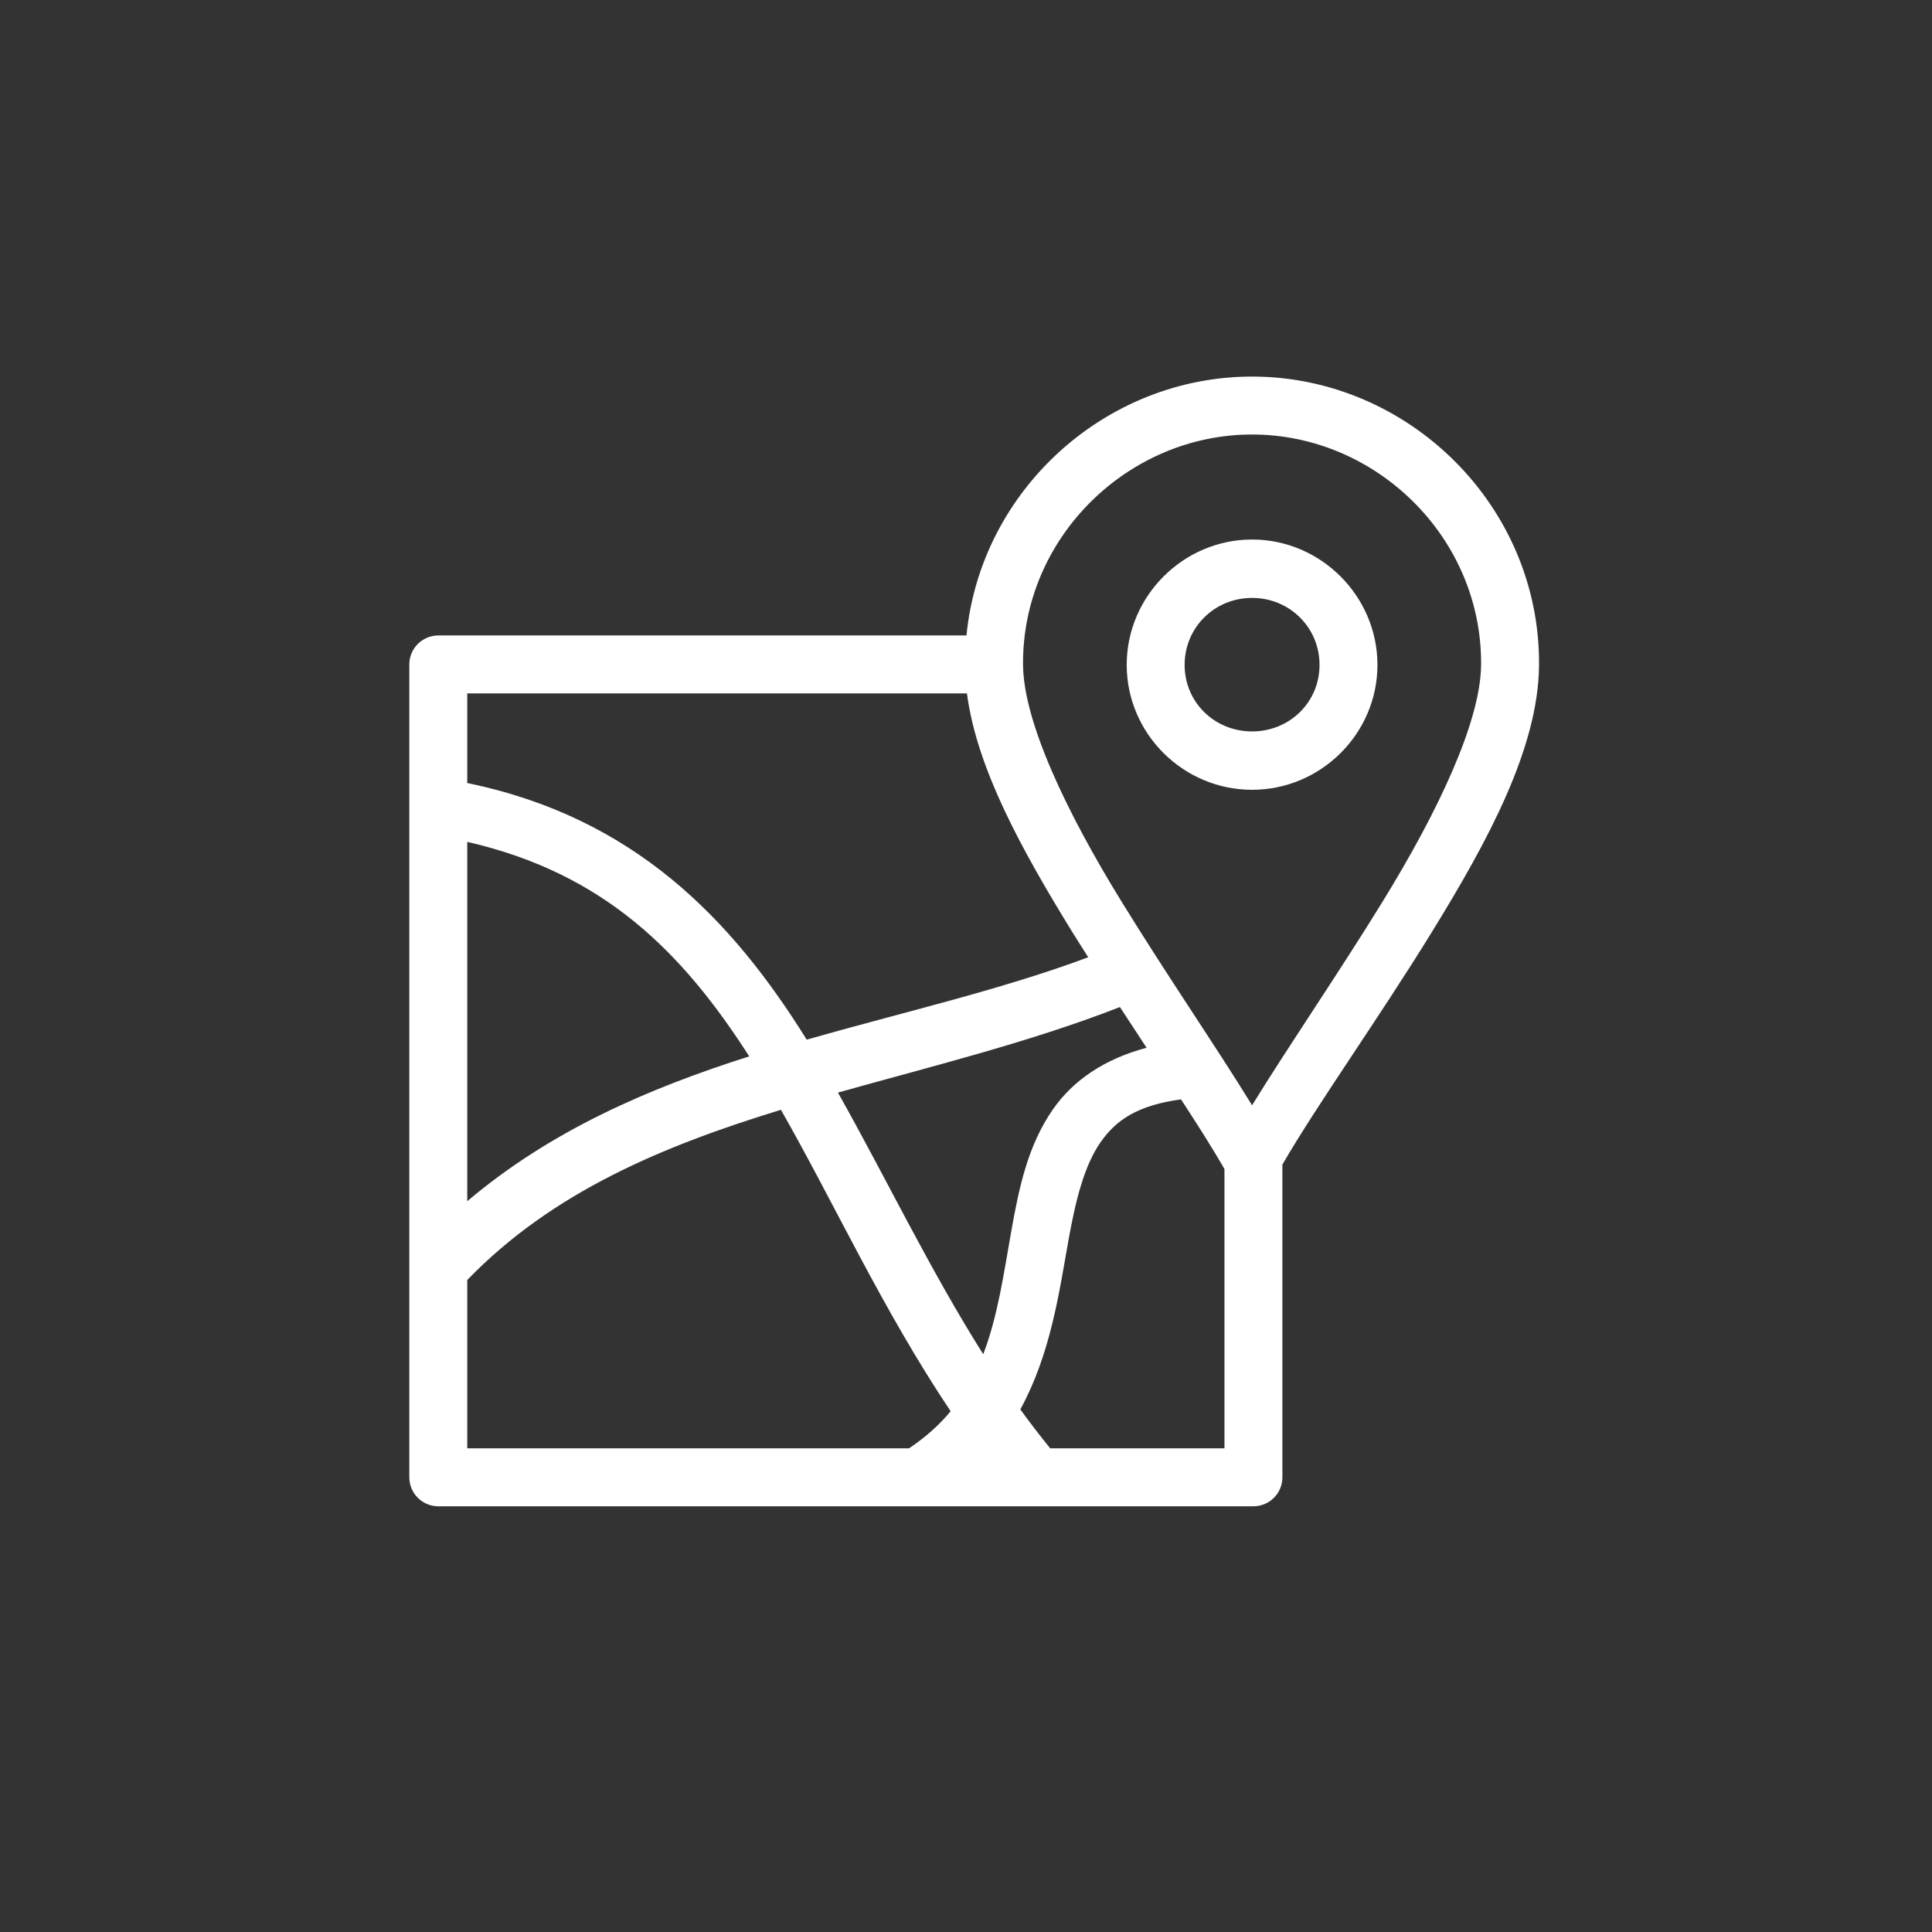 <svg width="118" height="118" viewBox="0 0 118 118" fill="none" xmlns="http://www.w3.org/2000/svg">
<rect x="0" y="0" width="118" height="118" fill="#333333" stroke="none"/>
<path d="M76.473 23.5C85.757 23.5 93.58 31.188 93.499 40.633C93.478 43.056 92.732 45.656 91.549 48.362C90.367 51.067 88.761 53.847 87.049 56.629C85.416 59.282 83.671 61.906 82.061 64.337C80.454 66.763 78.976 69.005 77.892 70.877L77.824 70.993V90.23C77.824 90.566 77.691 90.889 77.453 91.127C77.215 91.365 76.892 91.499 76.556 91.499H26.77C26.433 91.499 26.11 91.365 25.872 91.127C25.634 90.889 25.5 90.566 25.5 90.23V40.581L25.506 40.456C25.535 40.166 25.664 39.892 25.872 39.684C26.11 39.446 26.433 39.312 26.77 39.312H59.483L59.527 38.86C60.366 30.245 67.779 23.5 76.473 23.5ZM47.549 67.305C40.321 69.521 33.478 72.353 28.179 77.829L28.038 77.975V88.96H55.67L55.797 88.876C56.862 88.164 57.733 87.376 58.447 86.512L58.685 86.225L58.477 85.915C54.322 79.711 51.408 73.273 48.13 67.535L47.932 67.188L47.549 67.305ZM68.219 61.042C62.683 63.197 56.814 64.626 51.043 66.251L50.431 66.424L50.743 66.978C53.641 72.117 56.313 77.723 59.629 82.978L60.162 83.821L60.52 82.89C61.431 80.513 61.798 77.87 62.259 75.279C62.723 72.674 63.243 70.163 64.72 68.041C65.862 66.4 67.659 65.14 70.159 64.478L70.834 64.301L70.448 63.72C69.909 62.906 69.378 62.087 68.818 61.233L68.597 60.895L68.219 61.042ZM28.038 74.445L28.861 73.748C33.902 69.481 39.796 66.939 45.912 64.997L46.533 64.8L46.182 64.251C42.055 57.812 37.174 52.88 28.649 50.931L28.038 50.79V74.445ZM76.473 26.038C68.603 26.038 61.915 32.576 61.984 40.613C62 42.46 62.7 44.789 63.786 47.3C64.878 49.823 66.383 52.58 68.058 55.301C69.459 57.577 70.881 59.762 72.24 61.842C73.601 63.924 74.896 65.9 76.047 67.769L76.473 68.46L76.898 67.769C78.049 65.9 79.344 63.924 80.704 61.842C82.063 59.762 83.487 57.577 84.888 55.301C86.562 52.58 88.067 49.823 89.158 47.3C90.245 44.789 90.944 42.46 90.96 40.613C91.029 32.576 84.342 26.038 76.473 26.038ZM28.038 48.231L28.438 48.313C38.453 50.378 44.306 56.47 48.847 63.763L49.046 64.082L49.408 63.978C55.292 62.3 61.277 60.936 66.641 58.935L67.218 58.72L66.888 58.199C66.552 57.668 66.22 57.154 65.897 56.629C62.84 51.662 60.139 46.755 59.553 42.285L59.496 41.851H28.038V48.231ZM76.473 33.452C80.402 33.452 83.63 36.691 83.63 40.609C83.63 44.525 80.404 47.738 76.473 47.738C72.541 47.738 69.316 44.525 69.315 40.609C69.315 36.691 72.543 33.452 76.473 33.452ZM76.473 36.018C73.909 36.018 71.853 38.045 71.853 40.609C71.854 43.178 73.914 45.173 76.473 45.173C79.031 45.173 81.092 43.178 81.092 40.609C81.092 38.045 79.036 36.018 76.473 36.018ZM75.286 71.272L75.221 71.157C74.504 69.898 73.561 68.422 72.552 66.874L72.379 66.609L72.065 66.651C70.668 66.841 69.604 67.18 68.757 67.664C67.905 68.151 67.3 68.772 66.802 69.487C65.746 71.004 65.203 73.208 64.757 75.712C64.196 78.863 63.683 82.541 61.88 85.843L61.73 86.12L61.913 86.375C62.501 87.19 63.119 87.99 63.755 88.775L63.905 88.96H75.286V71.272Z" fill="url(#paint0_linear_2437_1912)" stroke="url(#paint1_linear_2437_1912)"/>
<defs>
<linearGradient id="paint0_linear_2437_1912" x1="59.5" y1="23" x2="59.5" y2="91.999" gradientUnits="userSpaceOnUse">
<stop stop-color="white"/>
<stop offset="1" stop-color="white"/>
</linearGradient>
<linearGradient id="paint1_linear_2437_1912" x1="59.5" y1="23" x2="59.5" y2="91.999" gradientUnits="userSpaceOnUse">
<stop stop-color="white"/>
<stop offset="1" stop-color="white"/>
</linearGradient>
</defs>
</svg>
